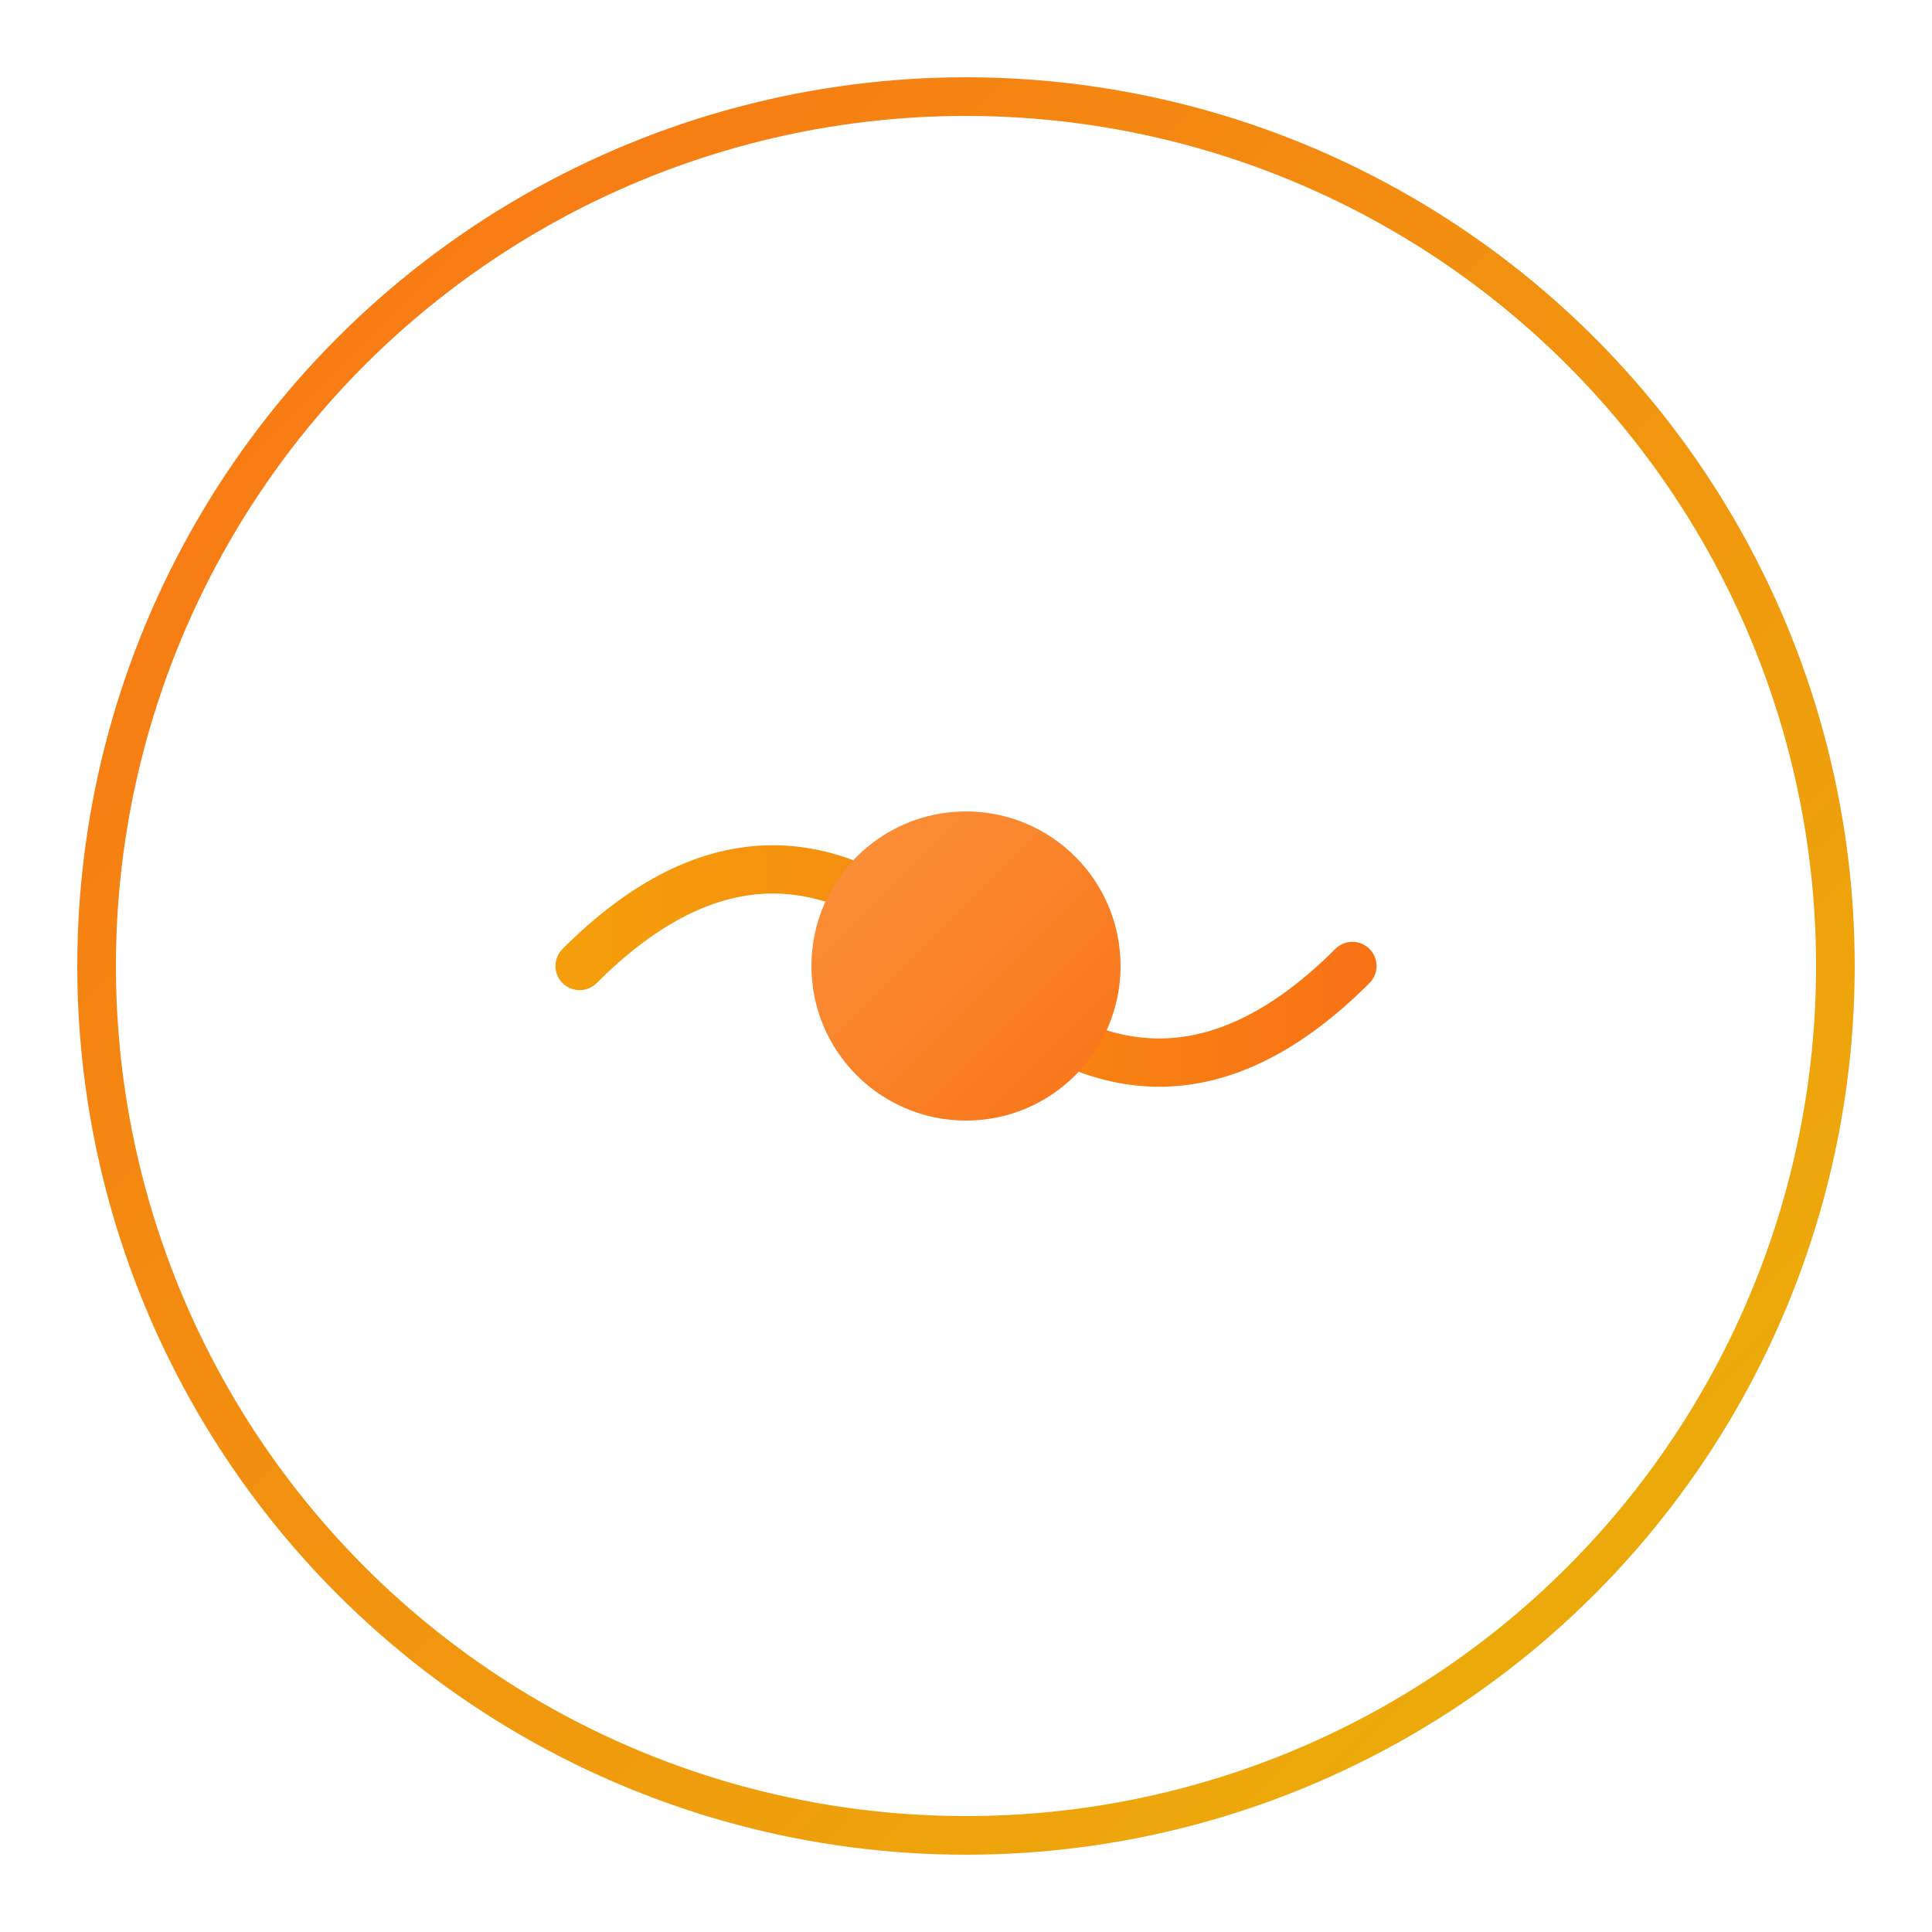 <svg 
  viewBox="0 0 100 100" 
  fill="none" 
  xmlns="http://www.w3.org/2000/svg"
>
  <!-- Outer circle - contemplation -->
  <circle
    cx="50"
    cy="50"
    r="45"
    stroke="url(#gradient1)"
    stroke-width="2"
    fill="none"
  />
  
  <!-- Inner waves - relaxation -->
  <path
    d="M 30 50 Q 40 40, 50 50 T 70 50"
    stroke="url(#gradient2)"
    stroke-width="2.5"
    fill="none"
    stroke-linecap="round"
  />
  
  <!-- Center dot - peace -->
  <circle
    cx="50"
    cy="50"
    r="8"
    fill="url(#gradient3)"
  />
  
  <defs>
    <linearGradient id="gradient1" x1="0%" y1="0%" x2="100%" y2="100%">
      <stop offset="0%" stop-color="#f97316" />
      <stop offset="100%" stop-color="#eab308" />
    </linearGradient>
    <linearGradient id="gradient2" x1="0%" y1="0%" x2="100%" y2="0%">
      <stop offset="0%" stop-color="#f59e0b" />
      <stop offset="100%" stop-color="#f97316" />
    </linearGradient>
    <linearGradient id="gradient3" x1="0%" y1="0%" x2="100%" y2="100%">
      <stop offset="0%" stop-color="#fb923c" />
      <stop offset="100%" stop-color="#f97316" />
    </linearGradient>
  </defs>
</svg>
